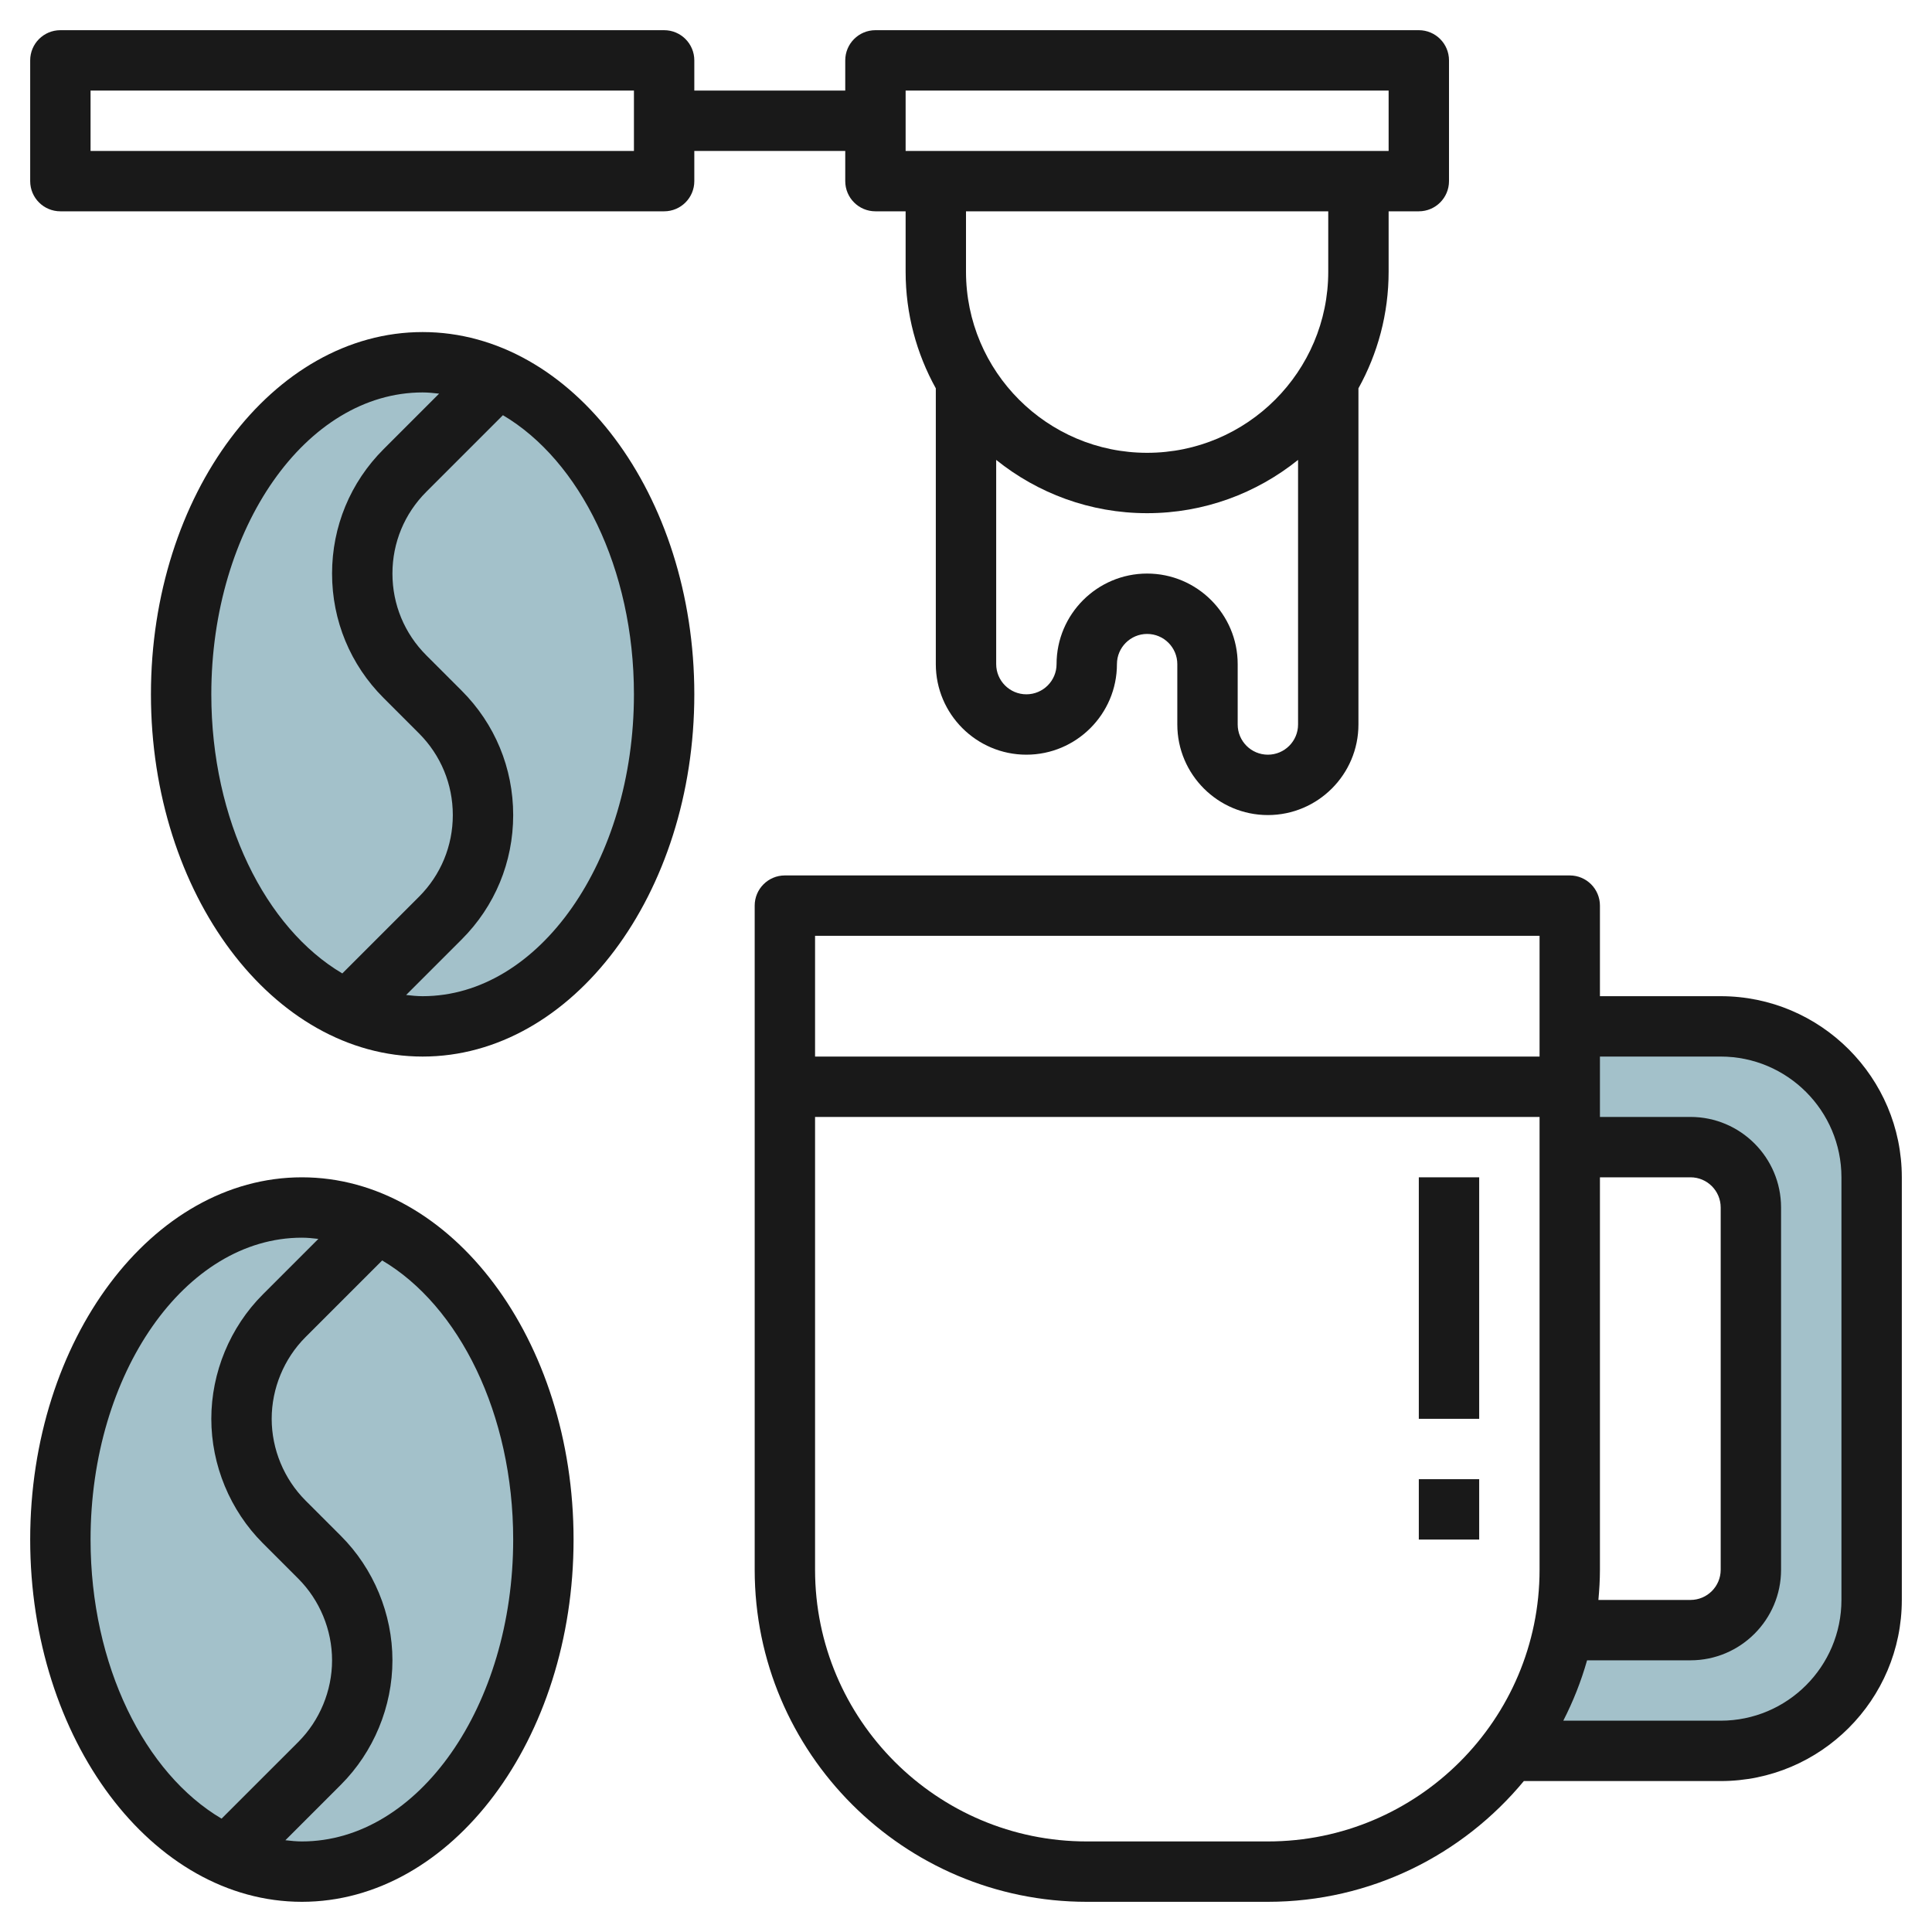 <svg id="Layer_3" enable-background="new 0 0 64 64" height="512" viewBox="0 0 64 64" width="512" xmlns="http://www.w3.org/2000/svg"><path d="m52 34h5c2.761 0 5 2.239 5 5v14c0 2.761-2.239 5-5 5h-7 .001c.873-1.163 1.499-2.522 1.799-4h.2 4c1.105 0 2-.895 2-2v-12c0-1.105-.895-2-2-2h-4z" fill="#a3c1ca"/><ellipse cx="14" cy="23" fill="#a3c1ca" rx="8" ry="11"/><ellipse cx="10" cy="51" fill="#a3c1ca" rx="8" ry="11"/><g fill="#191919"><path d="m57 33h-4v-3c0-.552-.447-1-1-1h-26c-.553 0-1 .448-1 1v22c0 6.065 4.935 11 11 11h6c3.408 0 6.459-1.559 8.479-4h6.521c3.309 0 6-2.691 6-6v-14c0-3.309-2.691-6-6-6zm-4 6h3c.552 0 1 .448 1 1v12c0 .552-.448 1-1 1h-3.051c.03-.33.051-.662.051-1zm-2-8v4h-24v-4zm-9 30h-6c-4.963 0-9-4.037-9-9v-15h24v15c0 4.963-4.037 9-9 9zm19-8c0 2.206-1.794 4-4 4h-5.214c.325-.634.59-1.302.788-2h3.426c1.654 0 3-1.346 3-3v-12c0-1.654-1.346-3-3-3h-3v-2h4c2.206 0 4 1.794 4 4z"/><path d="m47 39h2v8h-2z"/><path d="m47 49h2v2h-2z"/><path d="m28 5v1c0 .552.447 1 1 1h1v2c0 1.401.364 2.718 1 3.864v9.136c0 1.654 1.346 3 3 3s3-1.346 3-3c0-.551.448-1 1-1s1 .449 1 1v2c0 1.654 1.346 3 3 3s3-1.346 3-3v-11.136c.636-1.147 1-2.463 1-3.864v-2h1c.553 0 1-.448 1-1v-4c0-.552-.447-1-1-1h-18c-.553 0-1 .448-1 1v1h-5v-1c0-.552-.447-1-1-1h-20c-.553 0-1 .448-1 1v4c0 .552.447 1 1 1h20c.553 0 1-.448 1-1v-1zm14 20c-.552 0-1-.449-1-1v-2c0-1.654-1.346-3-3-3s-3 1.346-3 3c0 .551-.448 1-1 1s-1-.449-1-1v-6.765c1.371 1.102 3.109 1.765 5 1.765s3.629-.663 5-1.765v8.765c0 .551-.448 1-1 1zm2-16c0 3.309-2.691 6-6 6s-6-2.691-6-6v-2h12zm-14-6h16v2h-16zm-9 2h-18v-2h18z"/><path d="m10 39c-4.963 0-9 5.383-9 12s4.037 12 9 12 9-5.383 9-12-4.037-12-9-12zm-7 12c0-5.514 3.141-10 7-10 .184 0 .366.019.546.04l-1.839 1.839c-1.085 1.085-1.707 2.587-1.707 4.121s.622 3.036 1.707 4.121l1.172 1.172c.713.713 1.121 1.699 1.121 2.707s-.408 1.994-1.121 2.707l-2.539 2.538c-2.543-1.499-4.34-5.076-4.34-9.245zm7 10c-.184 0-.366-.019-.546-.04l1.839-1.839c1.085-1.085 1.707-2.587 1.707-4.121s-.622-3.036-1.707-4.121l-1.172-1.172c-.713-.713-1.121-1.699-1.121-2.707s.408-1.994 1.121-2.707l2.539-2.539c2.543 1.5 4.34 5.077 4.34 9.246 0 5.514-3.141 10-7 10z"/><path d="m14 11c-4.963 0-9 5.383-9 12s4.037 12 9 12 9-5.383 9-12-4.037-12-9-12zm-7 12c0-5.514 3.141-10 7-10 .184 0 .365.019.546.04l-1.839 1.839c-1.101 1.1-1.707 2.564-1.707 4.121s.606 3.021 1.707 4.121l1.172 1.172c.723.723 1.121 1.685 1.121 2.707s-.398 1.984-1.121 2.707l-2.539 2.539c-2.543-1.5-4.34-5.077-4.34-9.246zm7 10c-.184 0-.365-.019-.546-.04l1.839-1.839c1.101-1.1 1.707-2.564 1.707-4.121s-.606-3.021-1.707-4.121l-1.172-1.172c-.723-.723-1.121-1.685-1.121-2.707s.398-1.984 1.121-2.707l2.539-2.539c2.543 1.5 4.34 5.077 4.34 9.246 0 5.514-3.141 10-7 10z"/></g></svg>